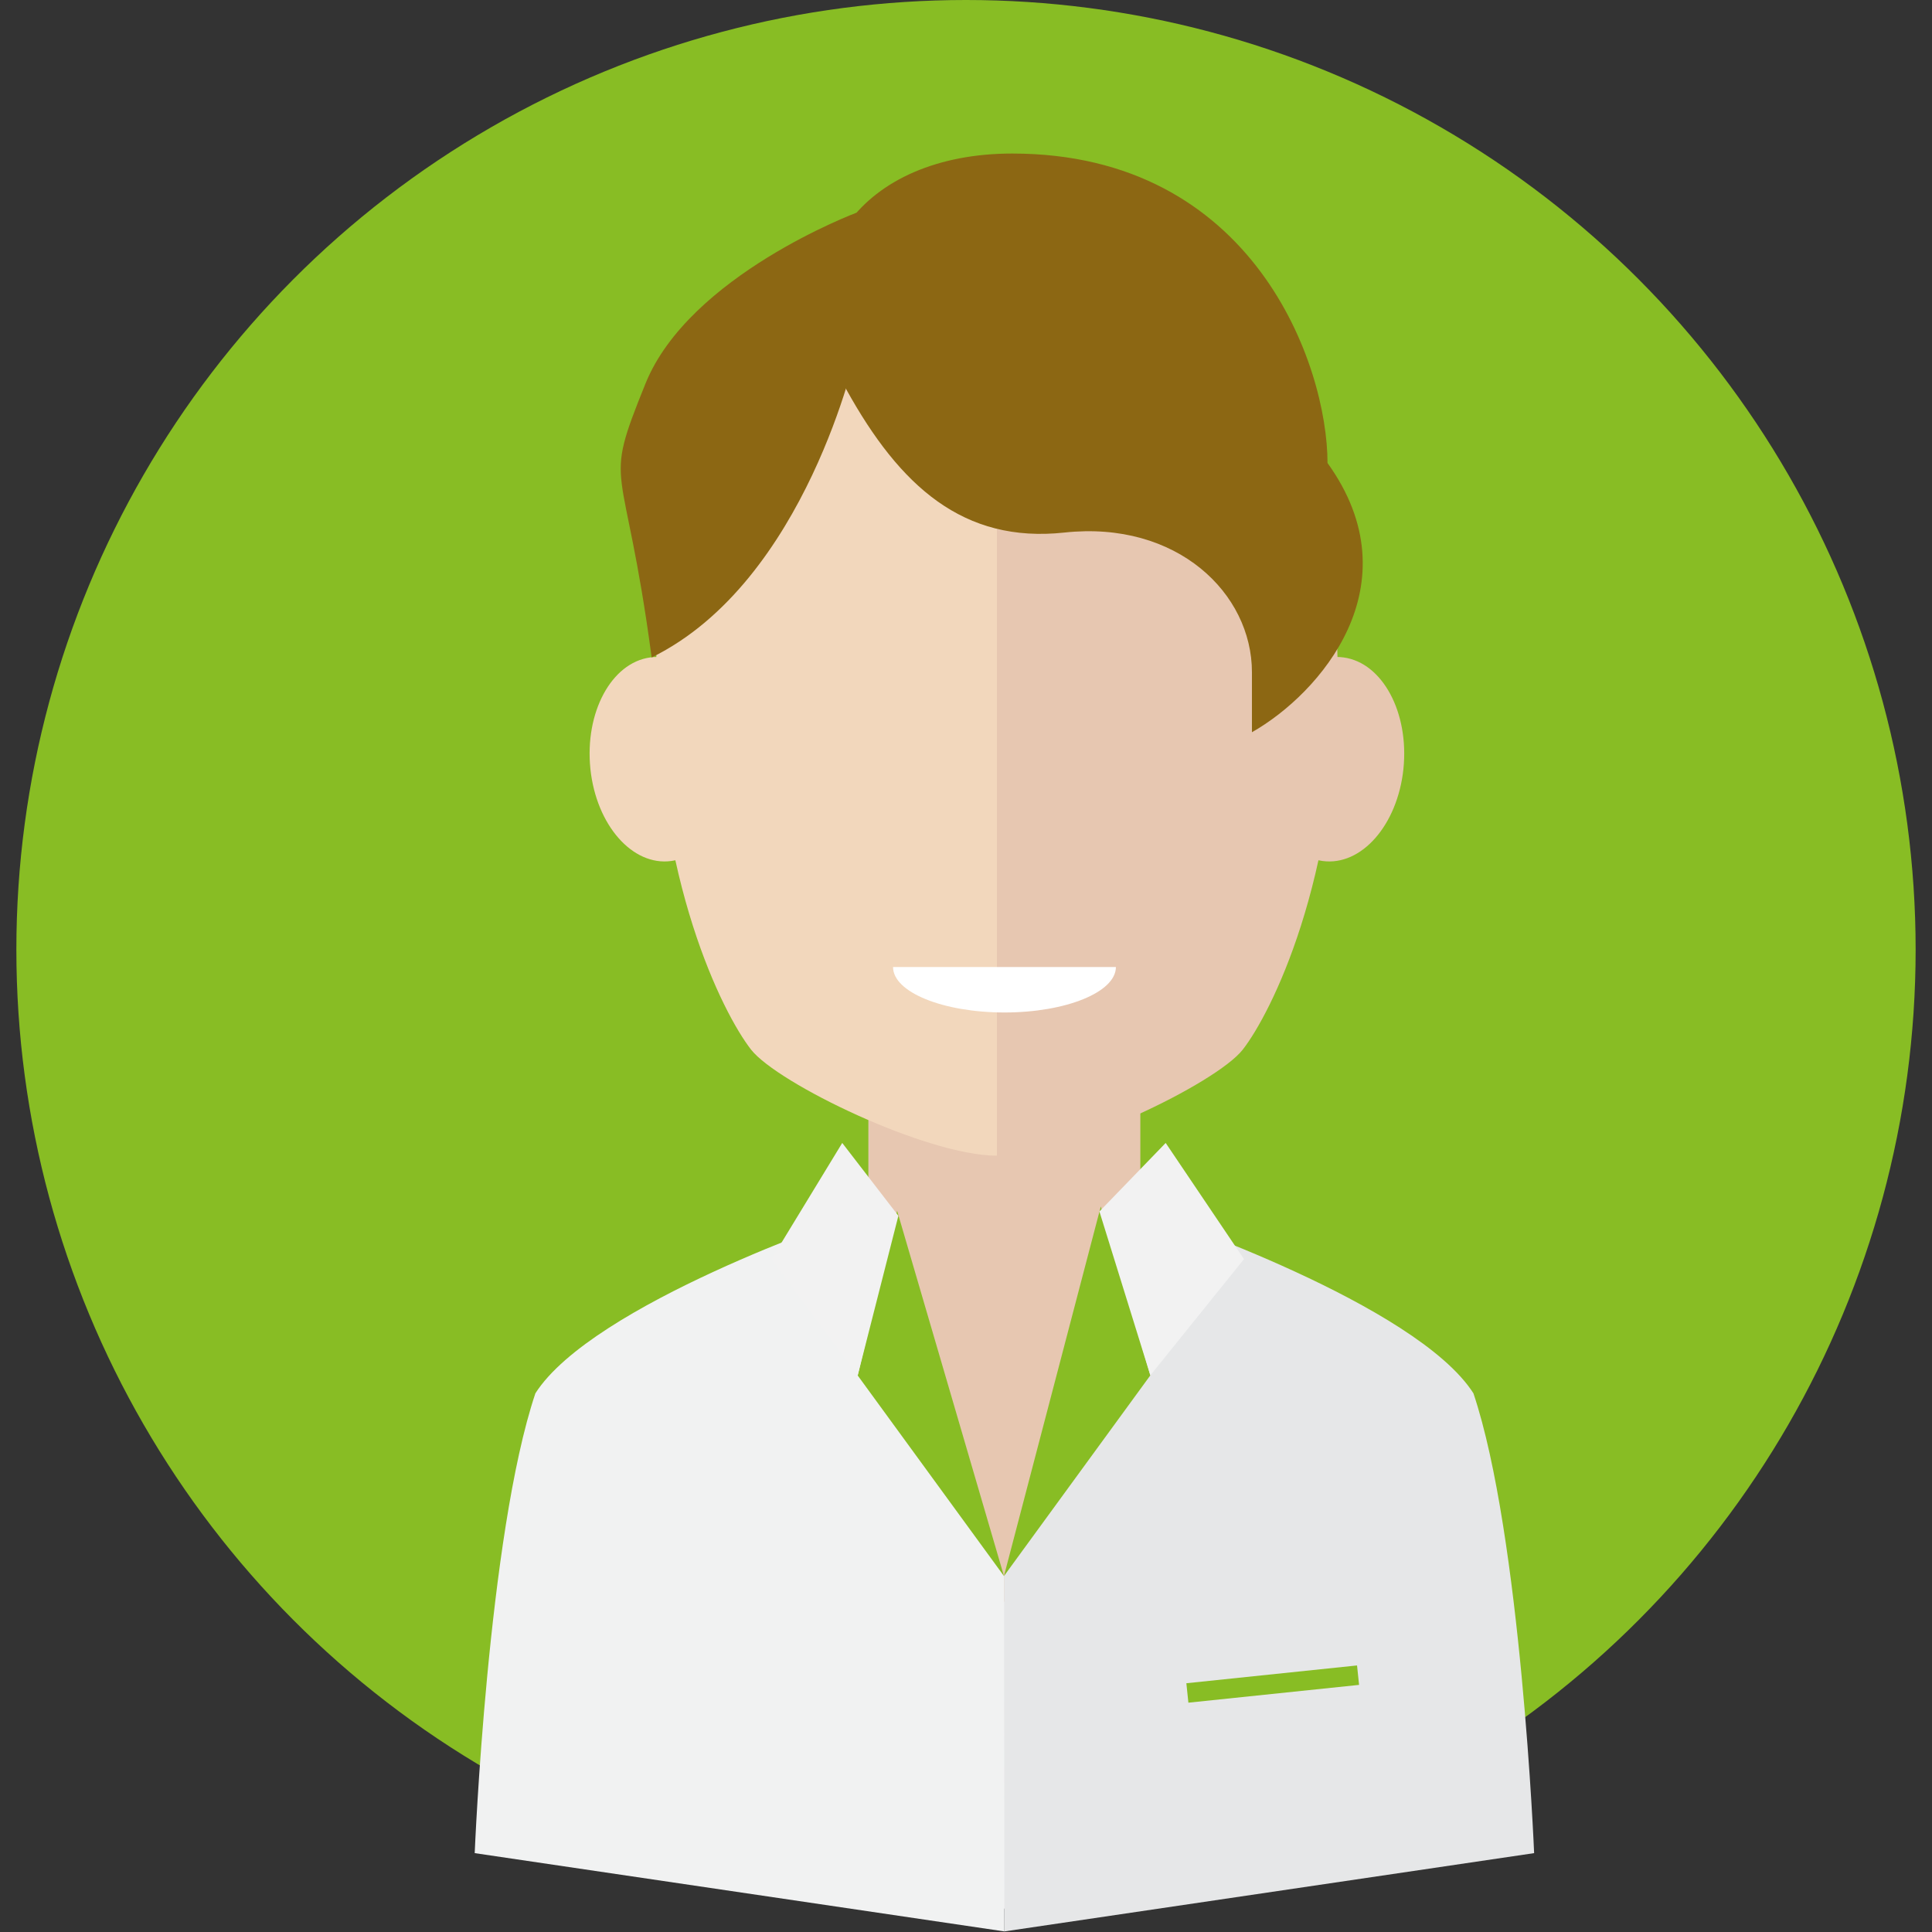 <?xml version="1.0" encoding="UTF-8"?>
<svg id="Capa_1" data-name="Capa 1" xmlns="http://www.w3.org/2000/svg" viewBox="0 0 170 170">
  <rect x="0" y="0" width="170" height="170" fill="#333333" stroke="none"/>
  <defs>
    <style>
      .cls-1 {
        fill: #88bd24;
      }

      .cls-1, .cls-2, .cls-3, .cls-4, .cls-5, .cls-6, .cls-7, .cls-8 {
        stroke-width: 0px;
      }

      .cls-2 {
        fill: #f1f2f2;
      }

      .cls-3 {
        fill: #f2d7bc;
      }

      .cls-4 {
        fill: #e7c7b1;
      }

      .cls-5 {
        fill: #f2f2f2;
      }

      .cls-6 {
        fill: #8c6713;
      }

      .cls-7 {
        fill: #e6e7e8;
      }

      .cls-8 {
        fill: #fff;
      }
    </style>
  </defs>
  <circle class="cls-1" cx="85" cy="83.56" r="83.56"/>
  <rect class="cls-4" x="79.83" y="25.81" width="18.51" height="80.12"/>
  <rect class="cls-2" x="82.69" y="131.56" width="11.57" height="36.38"/>
  <rect class="cls-4" x="76.41" y="97.19" width="23.93" height="43.74"/>
  <path class="cls-2" d="M88.38,169.94l-.03-31.26s-10.29-15.98-12.57-24.34c-1.09-4.02-1.06-7.24-1.06-7.24,0,0-22.57,7.62-27.61,15.5-4.19,12.48-5.34,40.46-5.34,40.46l46.62,6.89Z"/>
  <path class="cls-7" d="M88.38,169.94l-.03-31.26s10.36-15.98,12.63-24.34c1.09-4.02,1.06-7.24,1.06-7.24,0,0,22.57,7.62,27.61,15.5,4.19,12.48,5.34,40.46,5.34,40.46l-46.62,6.89Z"/>
  <g>
    <polygon class="cls-1" points="88.34 138.68 78.94 106.54 75.47 121.03 88.34 138.68"/>
    <polygon class="cls-5" points="74.11 100.57 79.05 106.98 75.47 121.03 67.88 110.8 74.11 100.57"/>
  </g>
  <g>
    <polygon class="cls-1" points="88.34 138.68 96.86 106.16 101.22 121.02 88.34 138.68"/>
    <polygon class="cls-5" points="102.57 100.57 96.74 106.6 101.22 121.02 109.46 110.79 102.57 100.57"/>
  </g>
  <path class="cls-4" d="M87.72,21.98c11.62,0,29.99,6.6,29.99,37.56,0,17.87-5.83,29.58-8.36,32.82-2.34,2.98-15.47,9.33-21.63,9.33V21.98Z"/>
  <path class="cls-3" d="M87.72,21.98c-11.62,0-29.99,6.6-29.99,37.56,0,17.87,5.83,29.58,8.36,32.82,2.34,2.98,15.47,9.33,21.63,9.33V21.98Z"/>
  <rect class="cls-1" x="104.43" y="147.33" width="15.1" height="1.72" transform="translate(-14.75 12.4) rotate(-5.95)"/>
  <g>
    <path class="cls-4" d="M123.49,67.65c.51-4.95-1.84-9.33-5.26-9.8-3.42-.47-6.61,3.16-7.12,8.11-.51,4.94,1.84,9.33,5.26,9.8,3.42.47,6.6-3.16,7.12-8.1Z"/>
    <path class="cls-3" d="M51.95,67.65c-.51-4.95,1.84-9.33,5.26-9.8,3.42-.47,6.61,3.16,7.12,8.11.51,4.94-1.84,9.33-5.26,9.8-3.42.47-6.6-3.16-7.12-8.1Z"/>
  </g>
  <path class="cls-8" d="M88.38,89.09c5.42,0,9.81-1.79,9.81-4h-19.61c0,2.21,4.39,4,9.81,4Z"/>
  <path class="cls-6" d="M89.06,13.51c21.28,0,27.75,18.64,27.75,27.23,7.72,10.73-.7,20.32-6.65,23.69v-5.28c0-6.94-6.59-13.36-16.5-12.29-8.88.96-14.47-4.06-19.19-12.59-5.83-11.42,1.45-20.76,14.6-20.76Z"/>
  <path class="cls-6" d="M75.38,30.77s-4.42,20.39-18.04,27.08c-2.42-18.15-4.41-14.53-.55-24.08,3.85-9.55,18.59-15.06,18.59-15.06v12.06Z"/>
</svg>